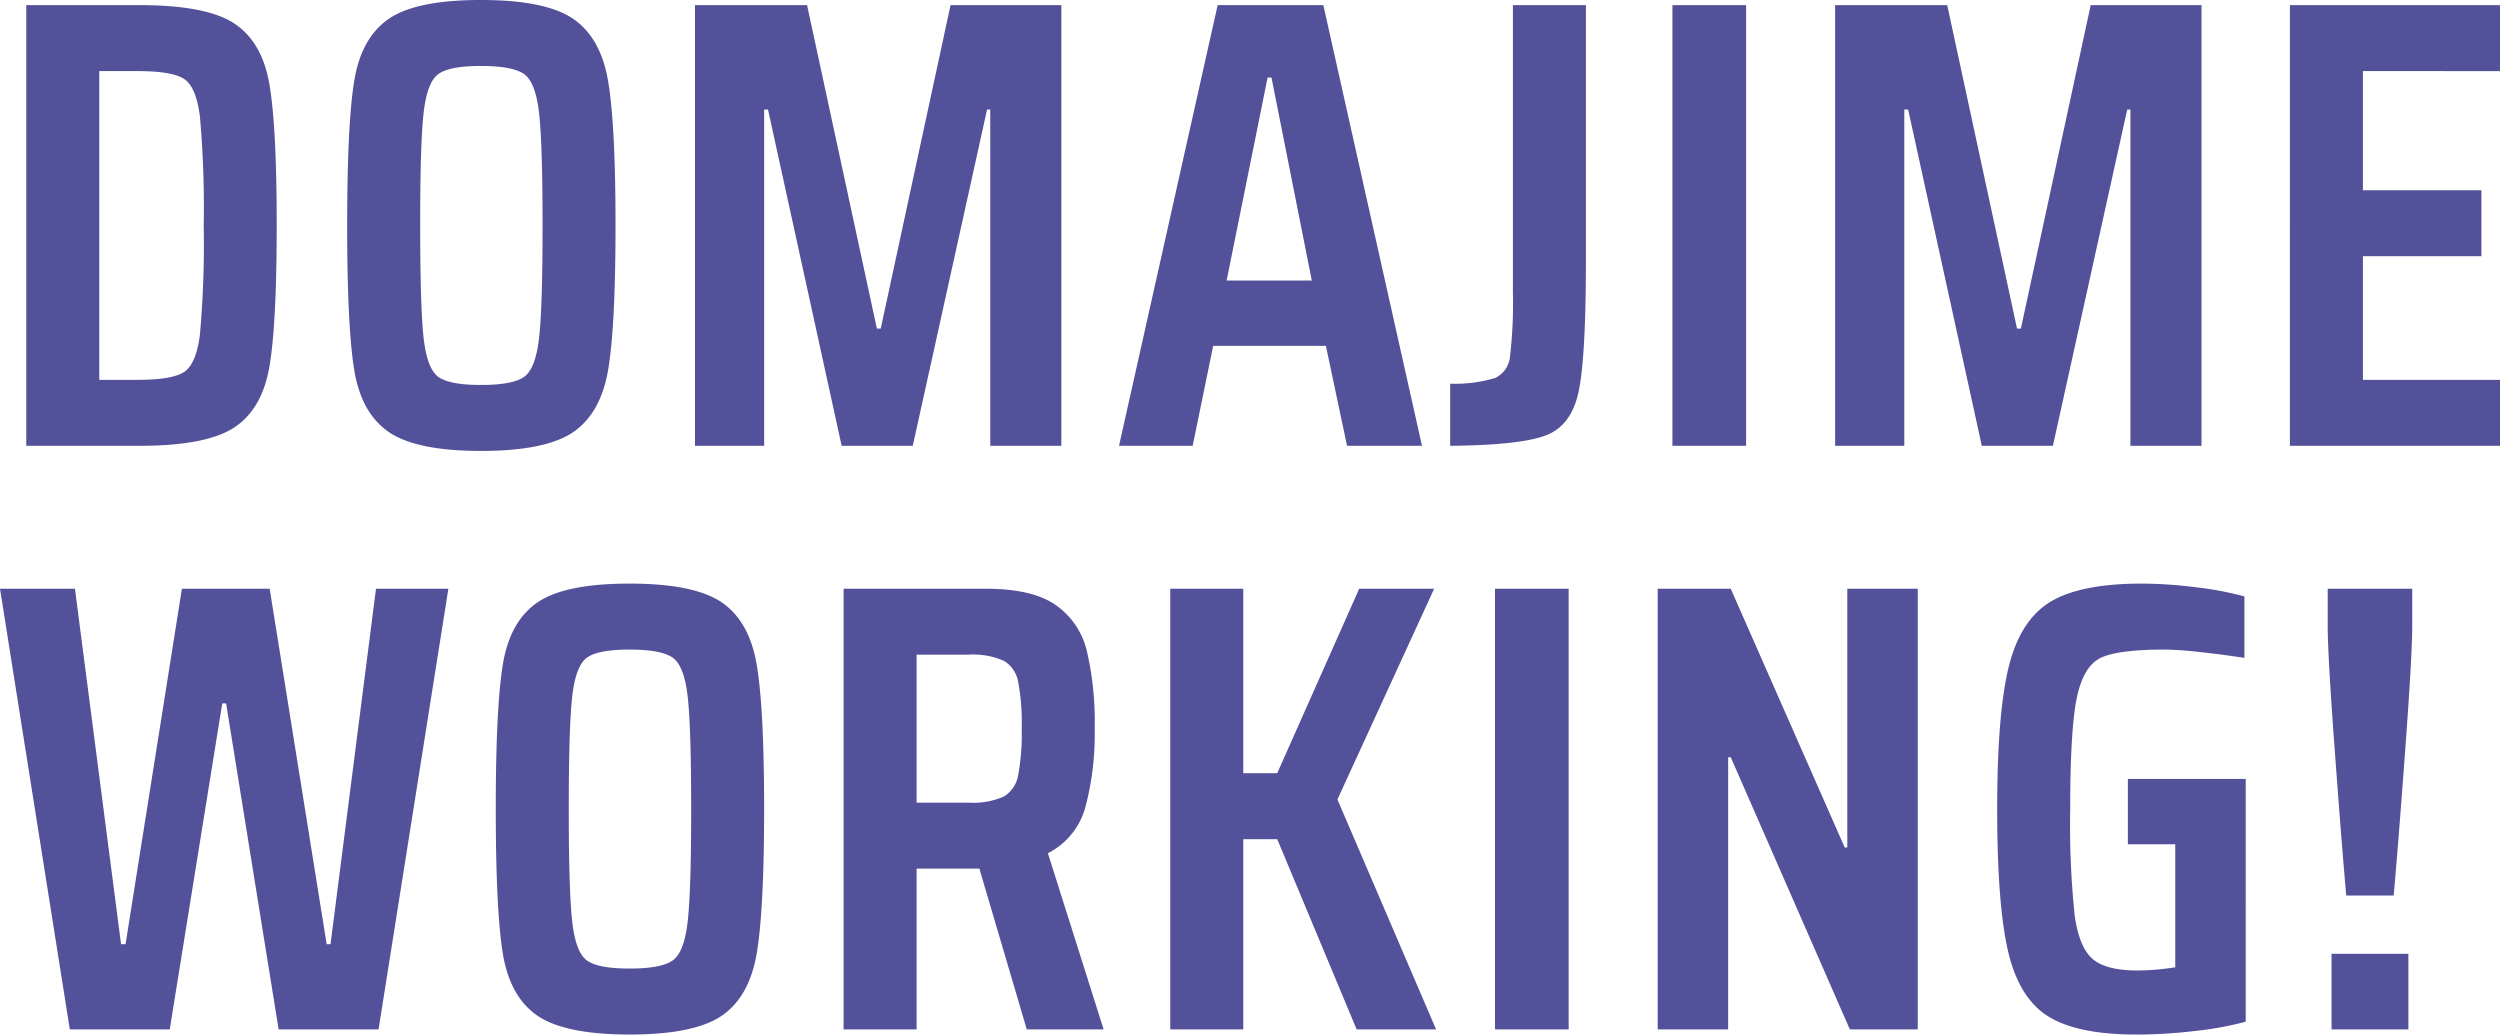<svg xmlns="http://www.w3.org/2000/svg" width="351.27" height="145.36" viewBox="0 0 351.27 145.36">
  <path id="パス_1273" data-name="パス 1273" d="M5.31-61.92H21.24q9.36,0,13.275,2.565t4.95,8.505Q40.5-44.91,40.5-30.96T39.465-11.07q-1.035,5.94-4.95,8.505T21.24,0H5.31ZM20.97-9.27q4.77,0,6.48-1.08t2.25-5.175a142.29,142.29,0,0,0,.54-15.435,142.436,142.436,0,0,0-.54-15.39q-.54-4.14-2.25-5.22t-6.48-1.08h-5.4V-9.27ZM69.21.72q-9.09,0-12.96-2.655t-4.86-8.73q-.99-6.075-.99-20.3t.99-20.3q.99-6.075,4.86-8.73T69.21-62.64q9.09,0,12.96,2.655t4.9,8.775q1.035,6.12,1.035,20.25T87.075-10.71q-1.035,6.12-4.9,8.775T69.21.72Zm0-9.27q4.41,0,6.03-1.125t2.115-5.4q.5-4.275.5-15.885t-.5-15.885q-.5-4.275-2.115-5.4T69.21-53.37q-4.41,0-5.985,1.125t-2.07,5.355q-.5,4.23-.495,15.93t.495,15.93q.495,4.23,2.07,5.355T69.21-8.55ZM140.76,0V-47.25h-.45L129.87,0h-9.99L109.53-47.25h-.54V0H99.27V-61.92h15.75l9.81,45.45h.54l9.81-45.45h15.57V0Zm50.13,0-2.97-14.04H172.08L169.2,0H158.85l13.86-61.92h14.85L201.42,0ZM180.27-51.75h-.54l-5.76,28.53h11.97ZM205.38-8.73a19.408,19.408,0,0,0,6.345-.81,3.719,3.719,0,0,0,2.07-3.06,64.97,64.97,0,0,0,.4-9.09V-61.92h10.26v35.73q0,13.5-.99,18.405t-4.59,6.3Q215.28-.09,205.38,0ZM236.61,0V-61.92h10.35V0Zm64.35,0V-47.25h-.45L290.07,0h-9.99L269.73-47.25h-.54V0h-9.72V-61.92h15.75l9.81,45.45h.54l9.81-45.45h15.57V0Zm22.41,0V-61.92h29.52v9.27H333.63v16.74h16.65v9.27H333.63V-9.27h19.26V0ZM40.77,82,33.39,36.19h-.54L25.47,82H11.43L1.62,20.08H12.15l6.48,49.95h.63l7.92-49.95H39.51l8.01,49.95h.54l6.39-49.95H64.62L54.81,82Zm49.32.72q-9.09,0-12.96-2.655t-4.86-8.73q-.99-6.075-.99-20.295t.99-20.3q.99-6.075,4.86-8.73T90.09,19.36q9.09,0,12.96,2.655t4.9,8.775q1.035,6.12,1.035,20.25t-1.035,20.25q-1.035,6.12-4.9,8.775T90.09,82.72Zm0-9.27q4.41,0,6.03-1.125t2.115-5.4q.5-4.275.5-15.885t-.5-15.885q-.495-4.275-2.115-5.4T90.09,28.63q-4.41,0-5.985,1.125t-2.07,5.355q-.5,4.23-.5,15.93t.5,15.93q.495,4.23,2.07,5.355T90.09,73.45ZM145.89,82l-6.66-22.59h-8.82V82H120.15V20.08h19.98q6.48,0,9.765,2.25a10.923,10.923,0,0,1,4.41,6.39A43.272,43.272,0,0,1,155.43,39.7a39.689,39.689,0,0,1-1.305,11.07,10.3,10.3,0,0,1-5.265,6.48L156.69,82ZM137.7,50.14a10.675,10.675,0,0,0,4.95-.855,4.309,4.309,0,0,0,2.025-2.97,31.83,31.83,0,0,0,.5-6.615,31.138,31.138,0,0,0-.5-6.57A4.283,4.283,0,0,0,142.65,30.2a10.675,10.675,0,0,0-4.95-.855h-7.29V50.14ZM192.24,82,181.08,55.27h-4.77V82H166.05V20.08h10.26V46h4.77L192.6,20.08h10.53L189.54,49.69,203.4,82Zm19.44,0V20.08h10.35V82Zm49.86,0L244.8,43.75h-.36V82h-9.9V20.08H244.8l16.02,36.36h.36V20.08h9.9V82ZM300.6,55.99V46.81h16.56V80.92a46.9,46.9,0,0,1-7.155,1.305,70.917,70.917,0,0,1-8.145.5q-8.37,0-12.465-2.565T283.77,71.02q-1.53-6.57-1.53-19.98t1.62-19.98q1.62-6.57,5.85-9.135t12.87-2.565a61.9,61.9,0,0,1,7.47.5,47.046,47.046,0,0,1,6.93,1.3V29.8q-2.88-.45-6.165-.81a49.743,49.743,0,0,0-4.995-.36q-6.48,0-8.955,1.125t-3.42,5.58Q292.5,39.79,292.5,51.04a122.245,122.245,0,0,0,.63,14.94q.63,4.5,2.52,6.12t6.3,1.62a34.579,34.579,0,0,0,5.31-.45V55.99Zm30.69,7.2q-.54-5.85-1.575-19.8T328.68,25.3V20.08h11.88V25.3q0,4.14-1.035,18.09t-1.575,19.8ZM329.22,82V71.38h10.8V82Z" transform="translate(-1.62 62.64)" fill="#54519b"/>
</svg>
